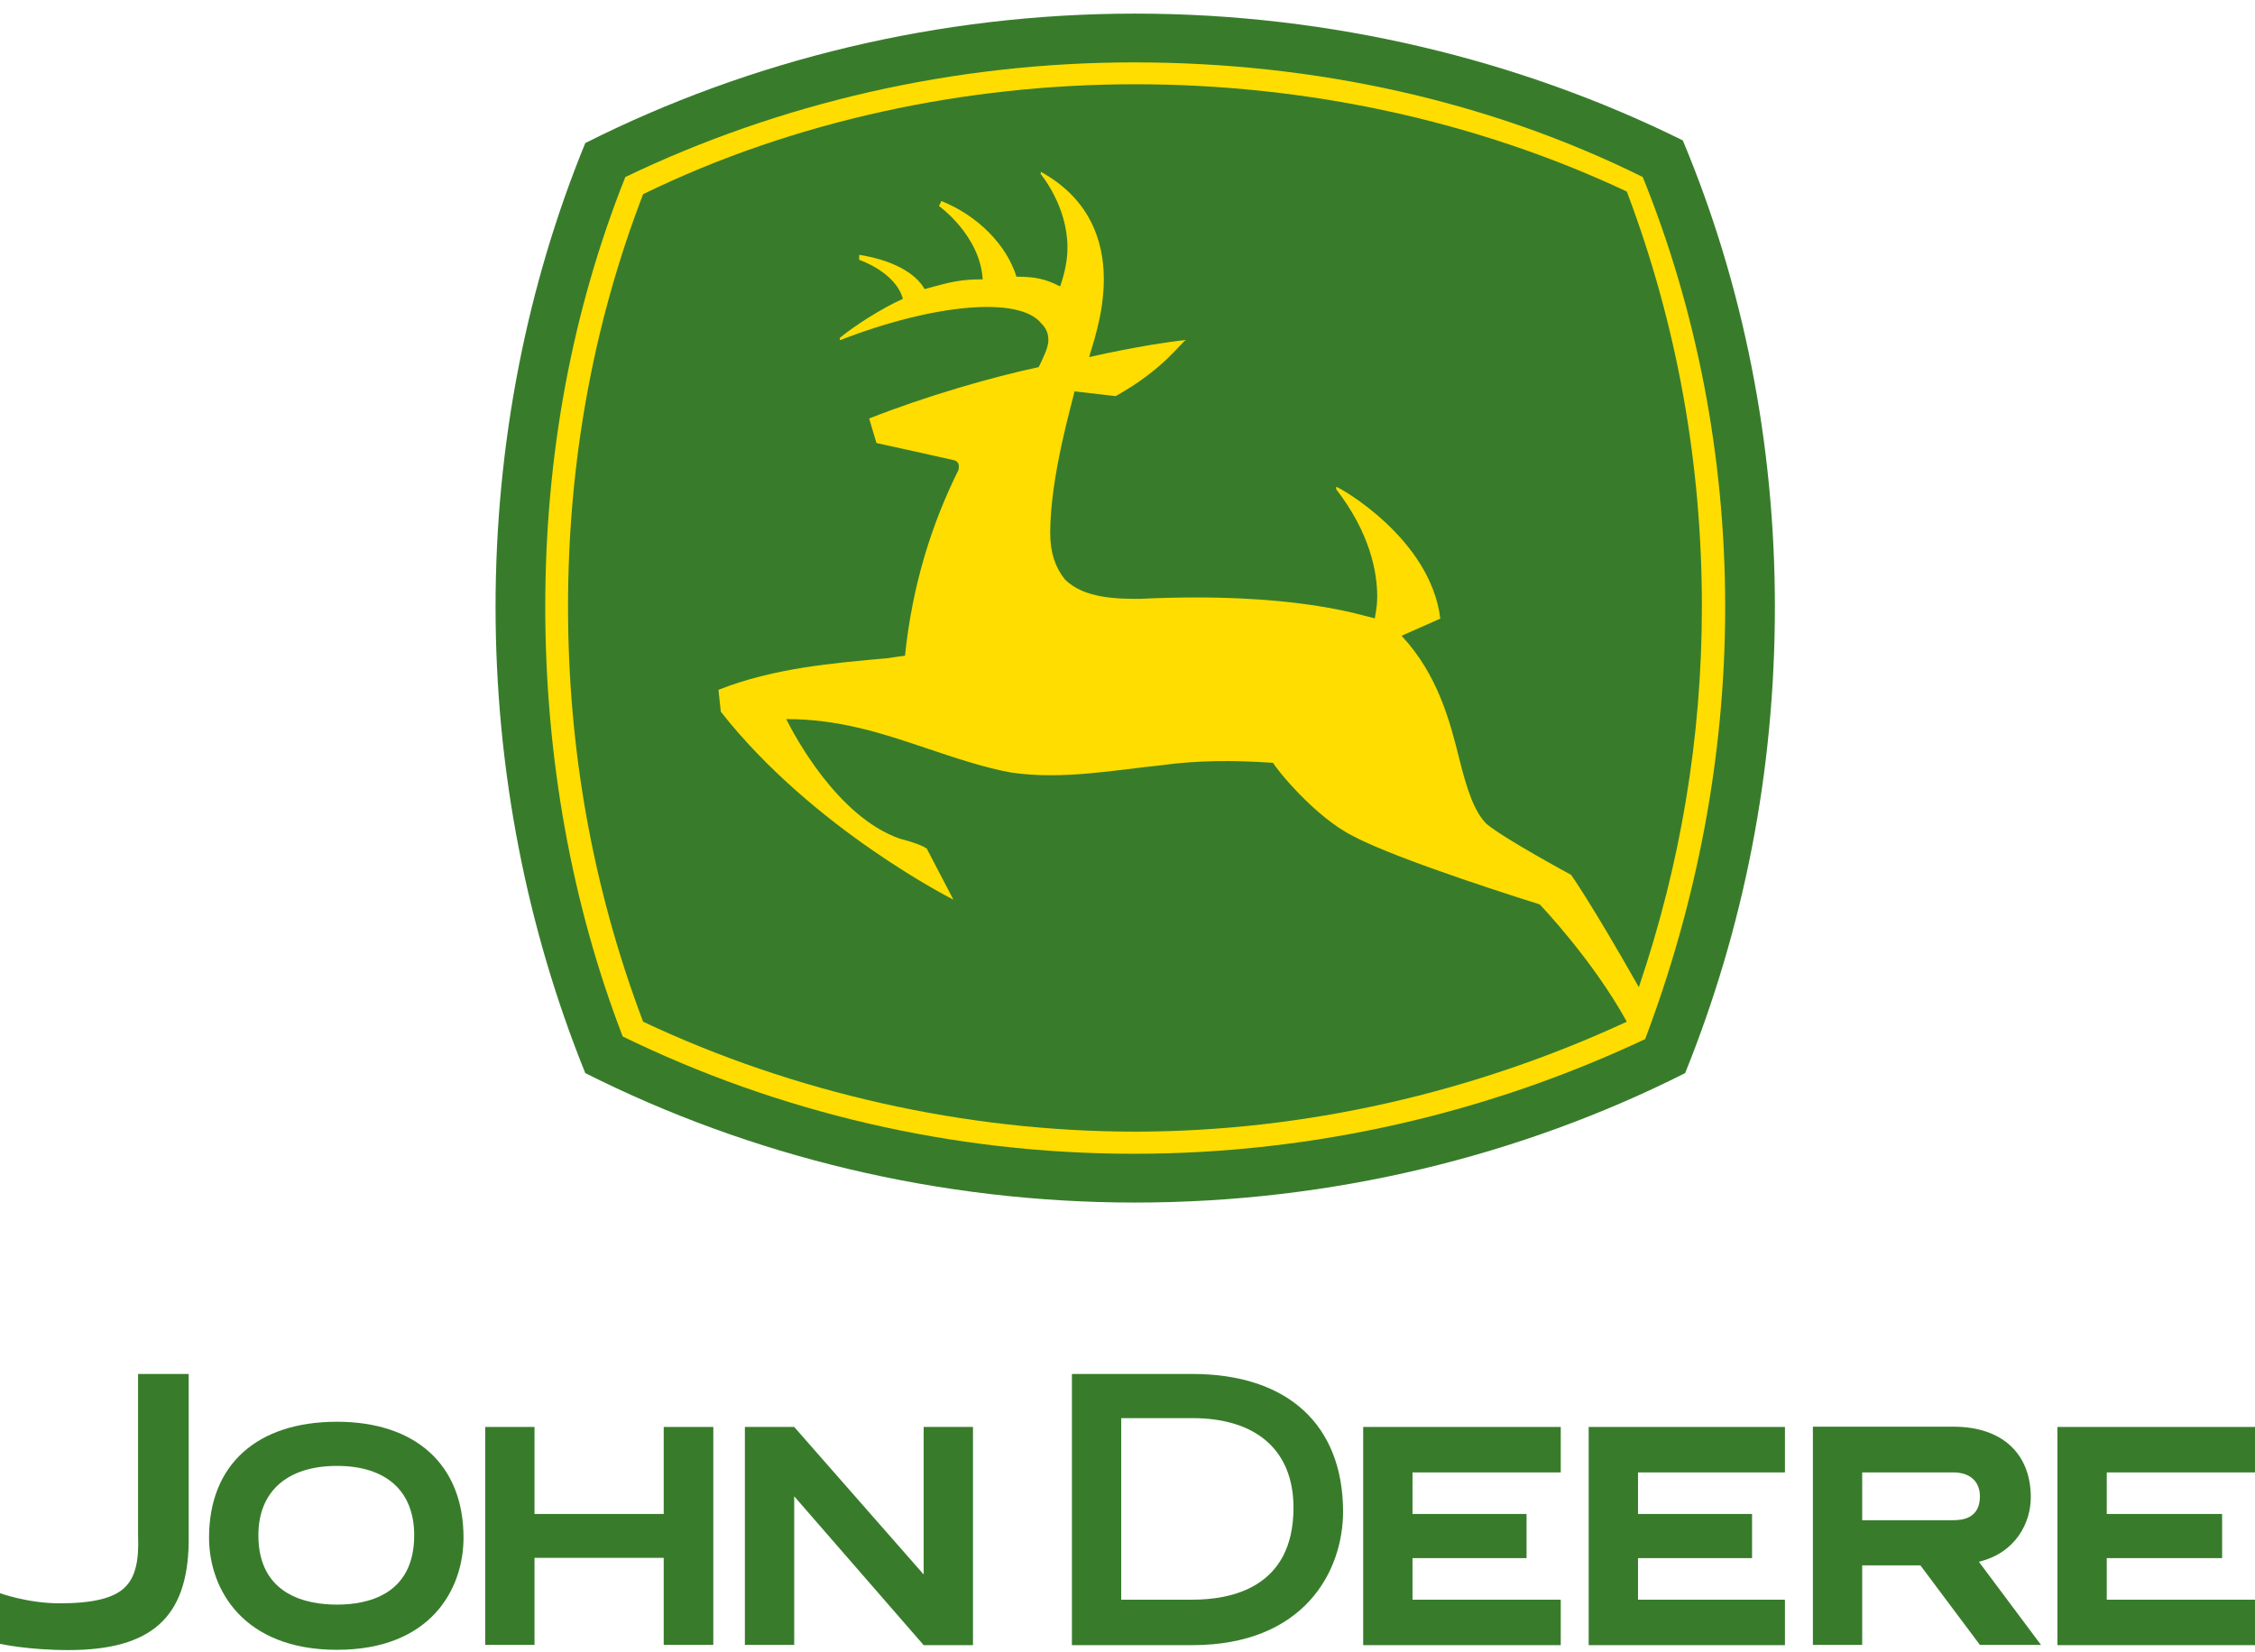 <?xml version="1.0" encoding="UTF-8"?>
<svg width="146px" height="107px" viewBox="0 0 146 107" version="1.1" xmlns="http://www.w3.org/2000/svg" xmlns:xlink="http://www.w3.org/1999/xlink">
    <title>john_deere_logo-01</title>
    <g id="Page-1" stroke="none" stroke-width="1" fill="none" fill-rule="evenodd">
        <g id="Machinery" transform="translate(-402, -941)">
            <g id="john_deere_logo-01" transform="translate(402, 941)">
                <g id="Group" transform="translate(0, 88.881)" fill="#387C2B">
                    <path d="M-6.00342821e-16,14.299 C-6.00342821e-16,14.299 1.808,14.955 3.853,14.955 C5.982,14.955 7.384,14.636 8.111,13.895 C8.77,13.239 9.007,12.179 8.939,10.548 L8.939,0.101 L12.217,0.101 L12.217,11.036 C12.133,15.847 9.835,17.983 4.427,17.983 C1.808,17.983 -6.00342821e-16,17.579 -6.00342821e-16,17.579 L-6.00342821e-16,14.299 L-6.00342821e-16,14.299 Z" id="Path"></path>
                    <path d="M21.816,3.196 C26.902,3.196 30.011,5.972 30.011,10.699 C30.011,14.047 27.882,17.966 21.816,17.966 C15.749,17.966 13.535,14.047 13.535,10.699 C13.535,5.972 16.645,3.196 21.816,3.196 L21.816,3.196 Z M26.817,10.548 C26.817,7.688 25.009,6.056 21.816,6.056 C18.622,6.056 16.729,7.688 16.729,10.548 C16.729,14.467 19.923,15.039 21.816,15.039 C23.708,15.039 26.817,14.467 26.817,10.548 L26.817,10.548 Z" id="Shape"></path>
                    <polygon id="Path" points="42.972 3.533 42.972 9.168 34.607 9.168 34.607 3.533 31.414 3.533 31.414 17.647 34.607 17.647 34.607 12.011 42.972 12.011 42.972 17.647 46.183 17.647 46.183 3.533"></polygon>
                    <polygon id="Path" points="91.453 14.72 91.453 12.028 98.837 12.028 98.837 9.168 91.453 9.168 91.453 6.477 101.051 6.477 101.051 3.533 88.259 3.533 88.259 17.664 101.051 17.664 101.051 14.72"></polygon>
                    <polygon id="Path" points="106.053 14.72 106.053 12.028 113.437 12.028 113.437 9.168 106.053 9.168 106.053 6.477 115.566 6.477 115.566 3.533 102.859 3.533 102.859 17.664 115.566 17.664 115.566 14.72"></polygon>
                    <polygon id="Path" points="136.402 14.72 136.402 12.028 143.871 12.028 143.871 9.168 136.402 9.168 136.402 6.477 146 6.477 146 3.533 133.208 3.533 133.208 17.664 146 17.664 146 14.72"></polygon>
                    <path d="M77.191,2.961 C81.381,2.961 83.747,5.08 83.747,8.764 C83.747,13.996 79.641,14.72 77.191,14.72 L72.594,14.72 L72.594,2.961 L77.191,2.961 L77.191,2.961 Z M77.191,0.101 L69.401,0.101 L69.401,17.664 L77.191,17.664 C84.406,17.664 86.958,12.92 86.958,9 C86.941,3.364 83.342,0.101 77.191,0.101 L77.191,0.101 Z" id="Shape"></path>
                    <path d="M128.122,12.264 C130.504,11.692 131.484,9.74 131.484,8.092 C131.484,5.232 129.592,3.516 126.483,3.516 L117.375,3.516 L117.375,17.647 L120.568,17.647 L120.568,12.499 L124.337,12.499 L128.189,17.647 L132.144,17.647 L128.122,12.264 L128.122,12.264 Z M120.568,9.572 L120.568,6.477 L126.466,6.477 C127.53,6.477 128.189,7.049 128.189,8.024 C128.189,9.421 127.125,9.572 126.466,9.572 L120.568,9.572 L120.568,9.572 Z" id="Shape"></path>
                    <polygon id="Path" points="59.803 17.664 51.421 8.024 51.421 17.647 48.227 17.647 48.227 3.533 51.421 3.533 59.803 13.088 59.803 3.533 62.996 3.533 62.996 17.664"></polygon>
                </g>
                <g id="Group" transform="translate(32, 0.881)">
                    <path d="M76.953,8.212 C66.434,3.005 54.204,0 41.5,0 C28.796,0 16.566,3.005 5.895,8.383 C2.134,17.551 0.085,27.829 0.085,38.415 C0.085,49 2.117,59.278 5.895,68.617 C16.566,73.995 28.796,77 41.5,77 C54.204,77 66.434,73.995 77.105,68.617 C80.866,59.295 82.915,49.171 82.915,38.415 C82.915,27.829 80.866,17.551 76.953,8.212 L76.953,8.212 Z" id="Path" fill="#387C2B"></path>
                    <path d="M74.361,10.585 C64.486,5.685 53.188,3.159 41.415,3.159 C29.66,3.159 18.362,5.839 8.486,10.585 C5.031,19.276 3.303,28.615 3.303,38.415 C3.303,48.215 5.031,57.707 8.317,66.244 C18.362,71.144 29.643,73.841 41.415,73.841 C53.188,73.841 64.469,71.144 74.514,66.415 C77.8,57.724 79.697,48.232 79.697,38.432 C79.697,28.615 77.817,19.122 74.361,10.585 L74.361,10.585 Z" id="Path" fill="#FFDD00"></path>
                    <path d="M30.049,29.571 C28.322,33.054 27.068,36.998 26.594,41.59 C26.441,41.59 25.493,41.744 25.493,41.744 C21.885,42.068 18.124,42.376 14.517,43.793 L14.669,45.21 C20.631,52.807 29.728,57.383 29.728,57.383 L28,54.071 C27.526,53.746 26.272,53.439 26.272,53.439 C22.19,52.022 19.378,46.644 18.904,45.688 C22.359,45.688 25.171,46.627 28,47.583 C29.88,48.215 31.76,48.846 33.488,49.154 C36.774,49.632 40.077,49 43.211,48.676 C45.565,48.351 47.92,48.351 50.427,48.522 C50.579,48.846 53.086,52.005 55.61,53.268 C58.591,54.856 67.213,57.537 67.687,57.69 C67.84,57.844 71.143,61.327 73.328,65.288 C63.453,69.863 52.459,72.407 41.483,72.407 C30.507,72.407 19.361,69.88 9.638,65.288 C6.352,56.598 4.777,47.583 4.777,38.415 C4.777,29.246 6.352,20.232 9.638,11.695 C19.361,6.949 30.507,4.576 41.483,4.576 C52.629,4.576 63.605,6.949 73.328,11.524 C76.614,20.215 78.189,29.229 78.189,38.398 C78.189,46.934 76.783,55.163 74.107,63.051 C70.973,57.52 69.72,55.778 69.72,55.778 C69.72,55.778 65.333,53.405 64.232,52.466 C63.453,51.68 62.978,50.246 62.504,48.351 C61.877,45.824 61.098,42.82 58.744,40.293 L61.251,39.183 C60.624,33.959 54.661,30.646 54.509,30.646 L54.509,30.8 C56.711,33.651 57.168,36.178 57.168,37.749 C57.168,38.534 57.016,39.012 57.016,39.166 C56.237,39.012 51.833,37.424 41.805,37.902 C40.399,37.902 38.197,37.902 36.943,36.639 C36.317,35.854 35.995,34.898 35.995,33.634 L35.995,33.634 C35.995,29.998 37.401,25.251 37.57,24.466 L40.23,24.773 C43.363,23.032 44.464,21.29 44.786,21.137 C41.957,21.444 38.519,22.246 38.519,22.246 C38.671,21.615 39.467,19.566 39.467,17.193 C39.467,14.666 38.519,11.968 35.385,10.244 L35.385,10.398 C35.385,10.398 37.113,12.446 37.113,15.144 C37.113,15.929 36.96,16.732 36.639,17.671 C35.707,17.193 35.063,17.039 33.81,17.039 C33.183,14.99 31.303,13.078 28.948,12.139 L28.796,12.463 C28.796,12.463 31.455,14.359 31.625,17.21 C30.219,17.21 29.592,17.363 27.864,17.841 C27.238,16.732 25.662,15.946 23.63,15.622 L23.63,15.946 C23.63,15.946 25.984,16.732 26.458,18.473 C25.052,19.105 23.325,20.215 22.376,21 L22.376,21.154 C28.491,18.78 33.979,18.302 35.402,20.044 C35.724,20.368 35.876,20.676 35.876,21.154 C35.876,21.632 35.554,22.263 35.25,22.895 C32.268,23.527 27.881,24.79 24.273,26.224 L24.748,27.812 C24.748,27.812 28.356,28.598 29.761,28.922 C29.744,28.939 30.202,28.939 30.049,29.571 L30.049,29.571 Z" id="Path" fill="#387C2B"></path>
                </g>
            </g>
        </g>
    </g>
</svg>
